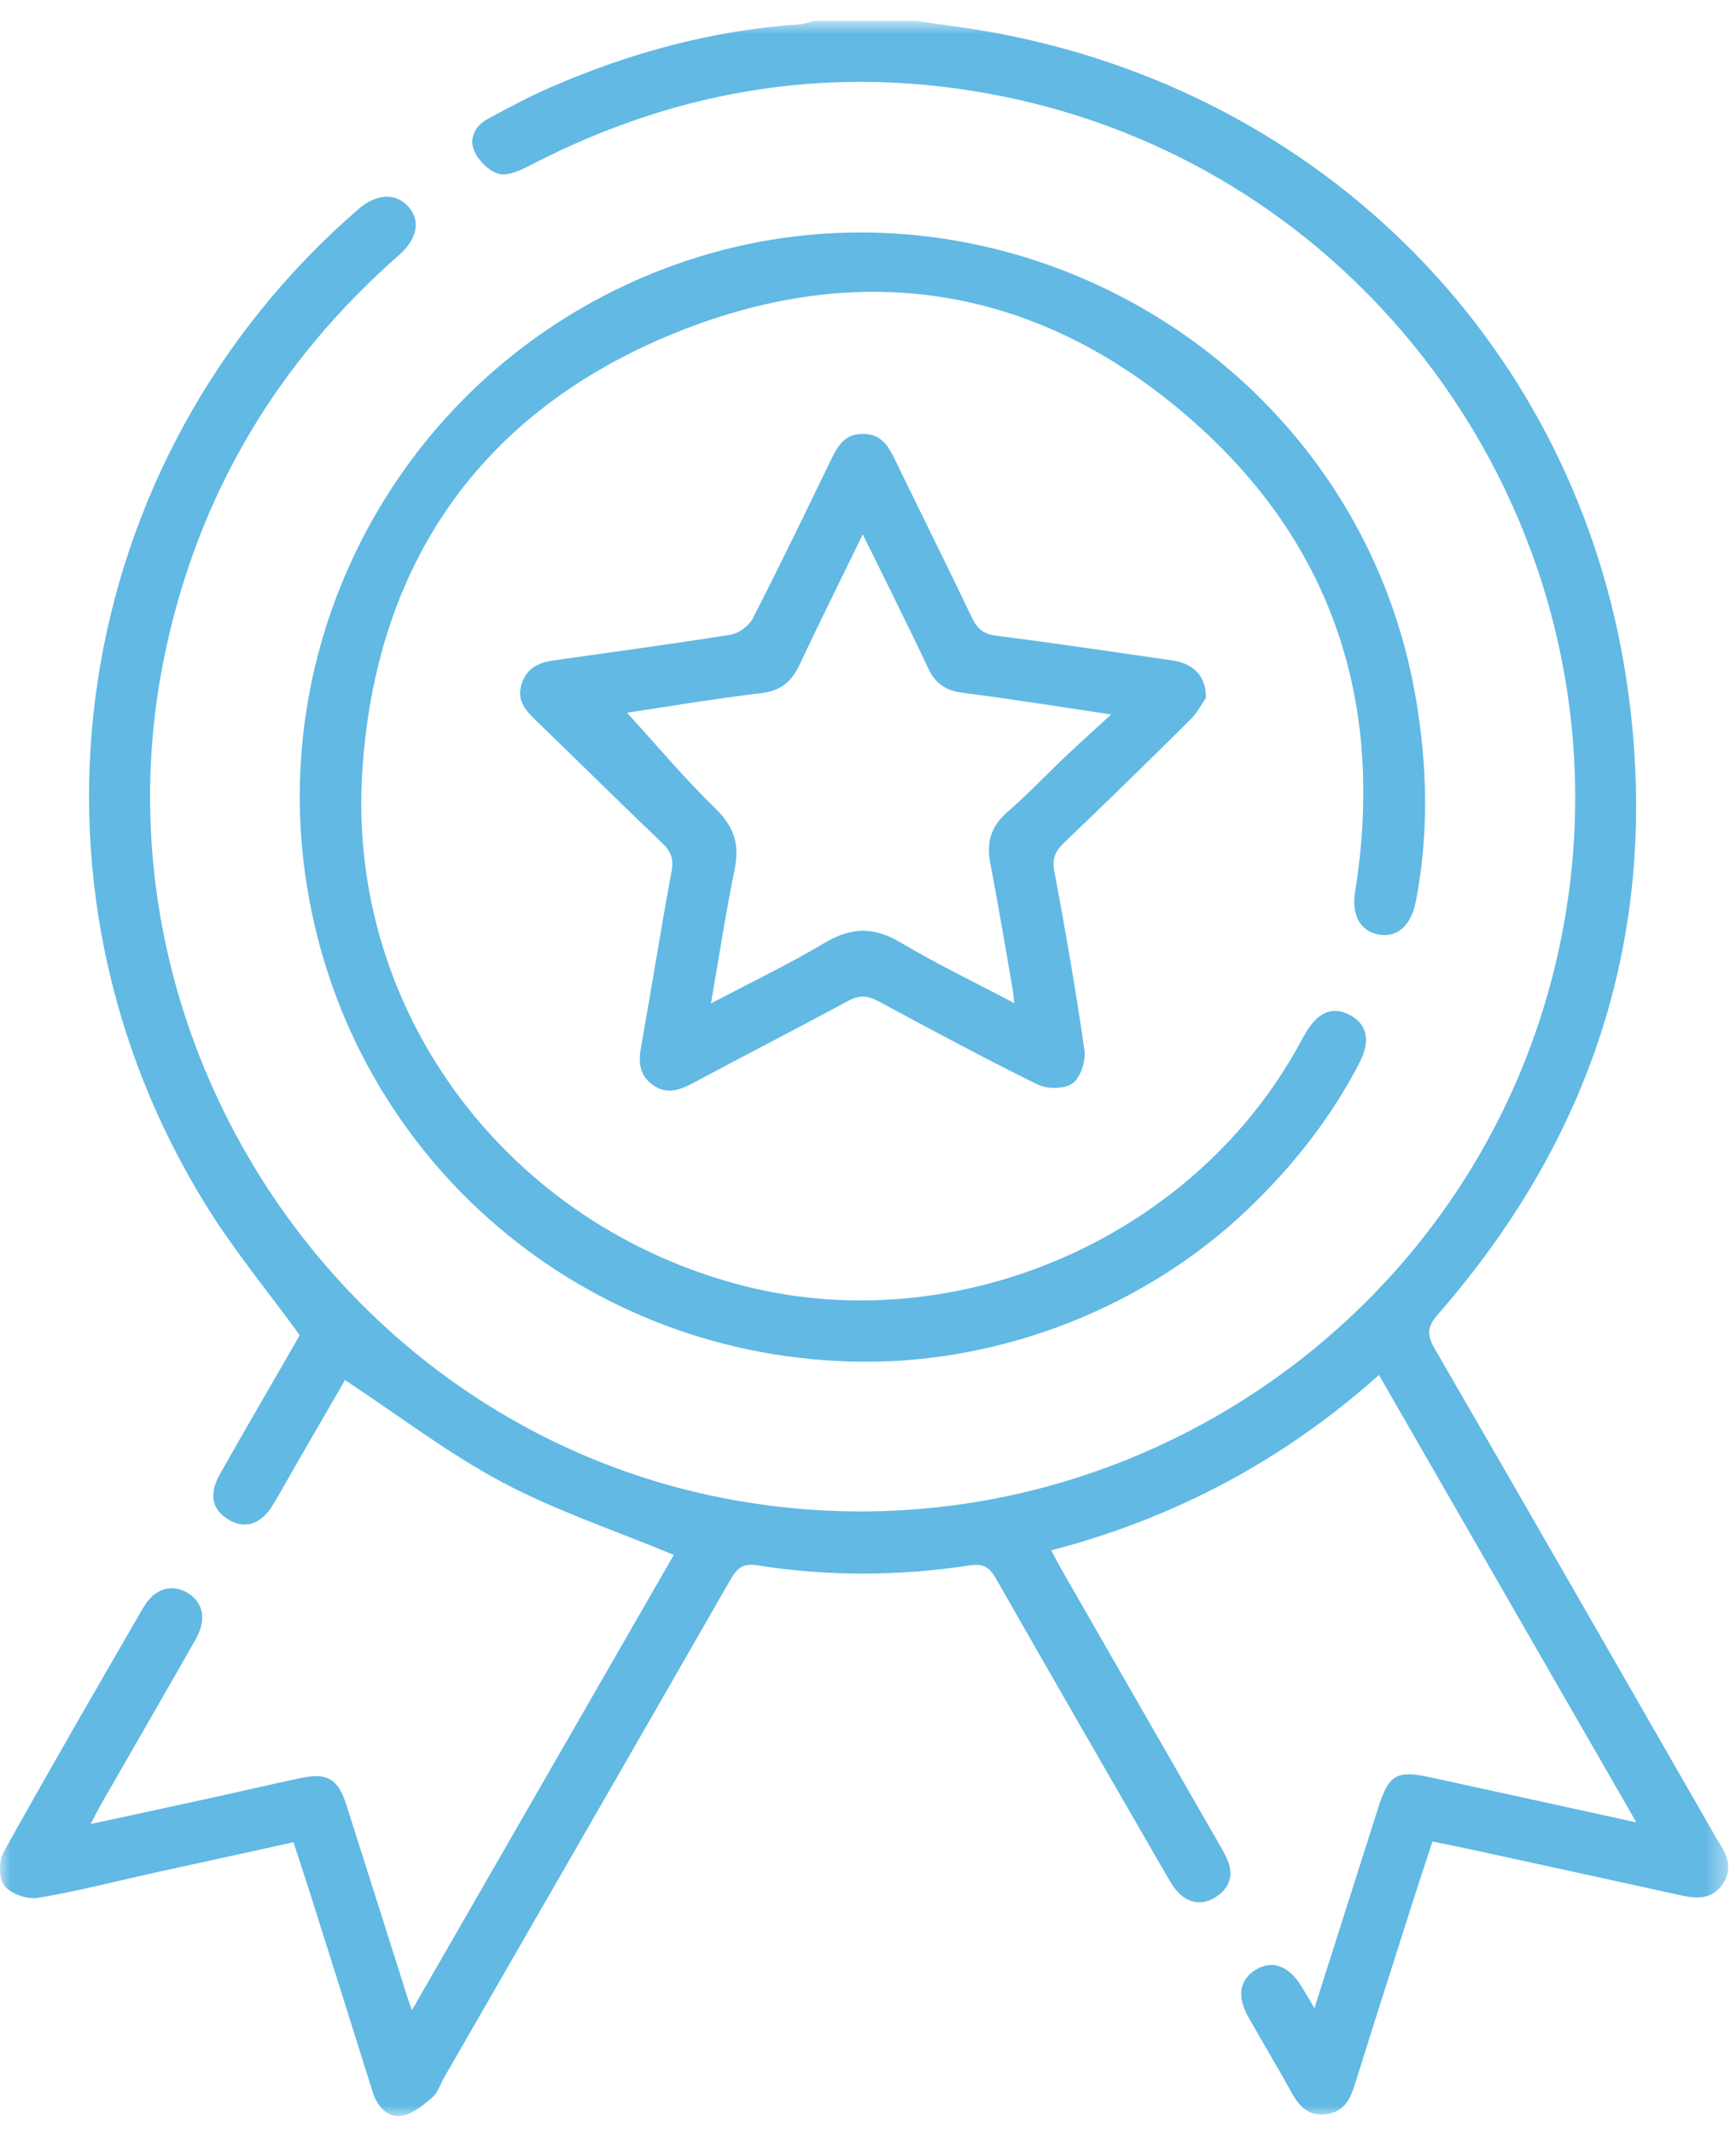 <?xml version="1.0" encoding="UTF-8"?>
<svg width="83px" height="102px" viewBox="0 0 83 102" version="1.1" xmlns="http://www.w3.org/2000/svg" xmlns:xlink="http://www.w3.org/1999/xlink">
    <title>Group 8</title>
    <defs>
        <polygon id="path-1" points="0 0.866 82.628 0.866 82.628 101 0 101"></polygon>
    </defs>
    <g id="Page-1" stroke="none" stroke-width="1" fill="none" fill-rule="evenodd">
        <g id="Template-9a" transform="translate(-218, -2746)">
            <g id="Group-8" transform="translate(218, 2746)">
                <g id="Group-3" transform="translate(0, 0.134)">
                    <mask id="mask-2" fill="white">
                        <use xlink:href="#path-1"></use>
                    </mask>
                    <g id="Clip-2"></g>
                    <path d="M43.804,0.866 C44.959,1.036 46.118,1.177 47.267,1.38 C63.313,4.218 75.421,16.467 77.783,32.498 C79.462,43.898 76.339,53.977 68.77,62.659 C68.246,63.259 68.193,63.635 68.592,64.322 C73.019,71.959 77.407,79.618 81.805,87.271 C81.935,87.497 82.057,87.728 82.199,87.947 C82.611,88.588 82.846,89.245 82.344,89.942 C81.846,90.635 81.152,90.622 80.408,90.458 C77.037,89.716 73.664,88.983 70.291,88.249 C69.724,88.126 69.154,88.014 68.489,87.878 C68.212,88.719 67.945,89.511 67.691,90.307 C66.711,93.377 65.727,96.445 64.767,99.521 C64.535,100.262 64.201,100.835 63.347,100.916 C62.535,100.993 62.11,100.523 61.752,99.875 C61.077,98.648 60.35,97.45 59.664,96.229 C59.131,95.278 59.277,94.468 60.028,94.01 C60.819,93.525 61.613,93.806 62.218,94.791 C62.399,95.083 62.57,95.381 62.844,95.843 C63.903,92.519 64.898,89.401 65.889,86.281 C66.396,84.686 66.763,84.458 68.366,84.806 C71.574,85.502 74.78,86.208 78.237,86.964 C74.087,79.754 70.041,72.725 65.929,65.581 C61.366,69.656 56.189,72.413 50.26,73.963 C50.442,74.302 50.598,74.611 50.77,74.911 C53.283,79.29 55.8,83.667 58.314,88.045 C58.459,88.298 58.609,88.554 58.713,88.825 C58.987,89.538 58.753,90.123 58.143,90.521 C57.526,90.925 56.884,90.861 56.36,90.339 C56.089,90.069 55.899,89.712 55.704,89.376 C53.001,84.692 50.296,80.011 47.619,75.312 C47.318,74.783 47.016,74.58 46.395,74.676 C42.989,75.2 39.574,75.213 36.168,74.673 C35.463,74.56 35.2,74.879 34.898,75.407 C30.36,83.319 25.805,91.221 21.254,99.124 C21.059,99.463 20.933,99.884 20.652,100.121 C20.213,100.493 19.69,100.937 19.164,100.994 C18.47,101.067 18.021,100.499 17.804,99.808 C16.813,96.64 15.812,93.474 14.812,90.309 C14.568,89.538 14.312,88.769 14.033,87.913 C11.738,88.416 9.49,88.906 7.241,89.402 C5.429,89.803 3.629,90.273 1.8,90.572 C1.297,90.654 0.527,90.382 0.219,89.999 C-0.055,89.659 -0.069,88.823 0.162,88.406 C2.346,84.477 4.598,80.588 6.851,76.698 C7.387,75.773 8.229,75.536 8.991,76.008 C9.734,76.468 9.881,77.294 9.346,78.233 C7.863,80.837 6.362,83.43 4.871,86.03 C4.714,86.304 4.574,86.588 4.331,87.044 C6.479,86.579 8.443,86.156 10.405,85.726 C11.741,85.433 13.072,85.12 14.409,84.837 C15.632,84.579 16.162,84.886 16.546,86.083 C17.538,89.182 18.516,92.288 19.5,95.39 C19.535,95.502 19.578,95.611 19.696,95.936 C23.953,88.537 28.116,81.303 32.216,74.179 C29.432,73.022 26.61,72.086 24.021,70.71 C21.42,69.328 19.052,67.509 16.494,65.823 C15.756,67.098 14.913,68.554 14.073,70.01 C13.731,70.601 13.404,71.203 13.049,71.788 C12.485,72.719 11.714,72.968 10.926,72.494 C10.13,72.016 9.972,71.273 10.522,70.304 C11.71,68.208 12.924,66.125 14.127,64.036 C14.222,63.871 14.31,63.701 14.326,63.671 C12.81,61.59 11.228,59.675 9.922,57.586 C0.191,42.018 3.256,21.884 17.13,9.866 C18.007,9.106 18.94,9.067 19.544,9.766 C20.113,10.425 19.959,11.28 19.069,12.063 C13.249,17.181 9.479,23.507 7.887,31.099 C4.036,49.468 16.223,67.884 34.581,71.465 C53.051,75.067 71.026,63.022 74.663,44.605 C78.292,26.236 66.347,8.212 47.97,4.478 C40.095,2.879 32.548,4.041 25.399,7.741 C24.927,7.985 24.326,8.285 23.873,8.179 C23.408,8.071 22.896,7.569 22.685,7.11 C22.407,6.504 22.704,5.878 23.327,5.544 C24.303,5.021 25.281,4.495 26.292,4.053 C30.112,2.384 34.085,1.305 38.259,1.027 C38.479,1.012 38.695,0.922 38.912,0.866 L43.804,0.866 Z" id="Fill-1" fill="#61B9E4" mask="url(#mask-2)"></path>
                </g>
                <path d="M41.247,65.081 C27.955,64.991 16.798,55.46 14.68,42.386 C12.72,30.29 19.186,18.372 30.41,13.397 C46.307,6.351 64.83,16.313 67.705,33.446 C68.244,36.658 68.316,39.86 67.696,43.068 C67.472,44.234 66.803,44.837 65.895,44.659 C65.013,44.486 64.612,43.723 64.793,42.594 C66.177,33.953 63.907,26.408 57.446,20.494 C50.154,13.819 41.547,12.197 32.391,15.866 C23.037,19.613 17.926,26.916 17.316,36.959 C16.618,48.468 24.374,58.615 35.587,61.463 C45.662,64.021 56.792,59.282 61.934,50.243 C62.095,49.96 62.248,49.672 62.411,49.391 C63.012,48.355 63.725,48.068 64.559,48.521 C65.38,48.967 65.527,49.772 64.998,50.796 C63.618,53.458 61.781,55.775 59.619,57.832 C54.75,62.463 47.959,65.127 41.247,65.081" id="Fill-4" fill="#61B9E4"></path>
                <path d="M33.99,47.959 C35.913,46.944 37.724,46.078 39.443,45.055 C40.712,44.299 41.802,44.294 43.073,45.053 C44.792,46.079 46.605,46.946 48.493,47.942 C48.459,47.626 48.45,47.468 48.423,47.313 C48.069,45.292 47.735,43.267 47.346,41.252 C47.154,40.259 47.378,39.494 48.159,38.816 C49.118,37.983 49.994,37.056 50.916,36.181 C51.591,35.541 52.282,34.92 53.126,34.144 C50.56,33.765 48.311,33.399 46.053,33.116 C45.249,33.016 44.73,32.686 44.392,31.966 C43.783,30.67 43.145,29.387 42.516,28.101 C42.126,27.301 41.727,26.504 41.251,25.54 C40.176,27.748 39.176,29.752 38.223,31.778 C37.843,32.59 37.319,33.02 36.384,33.13 C34.143,33.395 31.917,33.773 29.977,34.063 C31.348,35.564 32.712,37.189 34.224,38.662 C35.104,39.519 35.365,40.364 35.126,41.534 C34.704,43.602 34.385,45.689 33.99,47.959 M57.655,33.356 C57.492,33.587 57.255,34.053 56.902,34.403 C54.912,36.378 52.904,38.336 50.879,40.274 C50.467,40.669 50.293,41.011 50.406,41.622 C50.938,44.471 51.438,47.327 51.848,50.194 C51.921,50.706 51.666,51.496 51.283,51.774 C50.899,52.054 50.067,52.058 49.605,51.83 C47.035,50.565 44.511,49.207 41.989,47.848 C41.475,47.571 41.072,47.555 40.549,47.837 C38.085,49.168 35.594,50.445 33.125,51.768 C32.479,52.113 31.868,52.319 31.211,51.851 C30.559,51.387 30.52,50.758 30.652,50.024 C31.151,47.236 31.591,44.437 32.107,41.651 C32.217,41.059 32.087,40.697 31.664,40.294 C29.612,38.335 27.596,36.339 25.557,34.367 C25.06,33.888 24.699,33.404 24.952,32.654 C25.213,31.882 25.812,31.654 26.527,31.554 C29.333,31.158 32.142,30.782 34.939,30.331 C35.329,30.269 35.81,29.909 35.992,29.555 C37.256,27.094 38.457,24.602 39.665,22.112 C40,21.424 40.297,20.748 41.237,20.738 C42.176,20.728 42.502,21.379 42.839,22.073 C44.048,24.563 45.285,27.037 46.475,29.534 C46.728,30.063 47.028,30.305 47.63,30.382 C50.441,30.741 53.244,31.158 56.049,31.564 C57.056,31.71 57.675,32.31 57.655,33.356" id="Fill-6" fill="#61B9E4"></path>
            </g>
        </g>
    </g>
</svg>